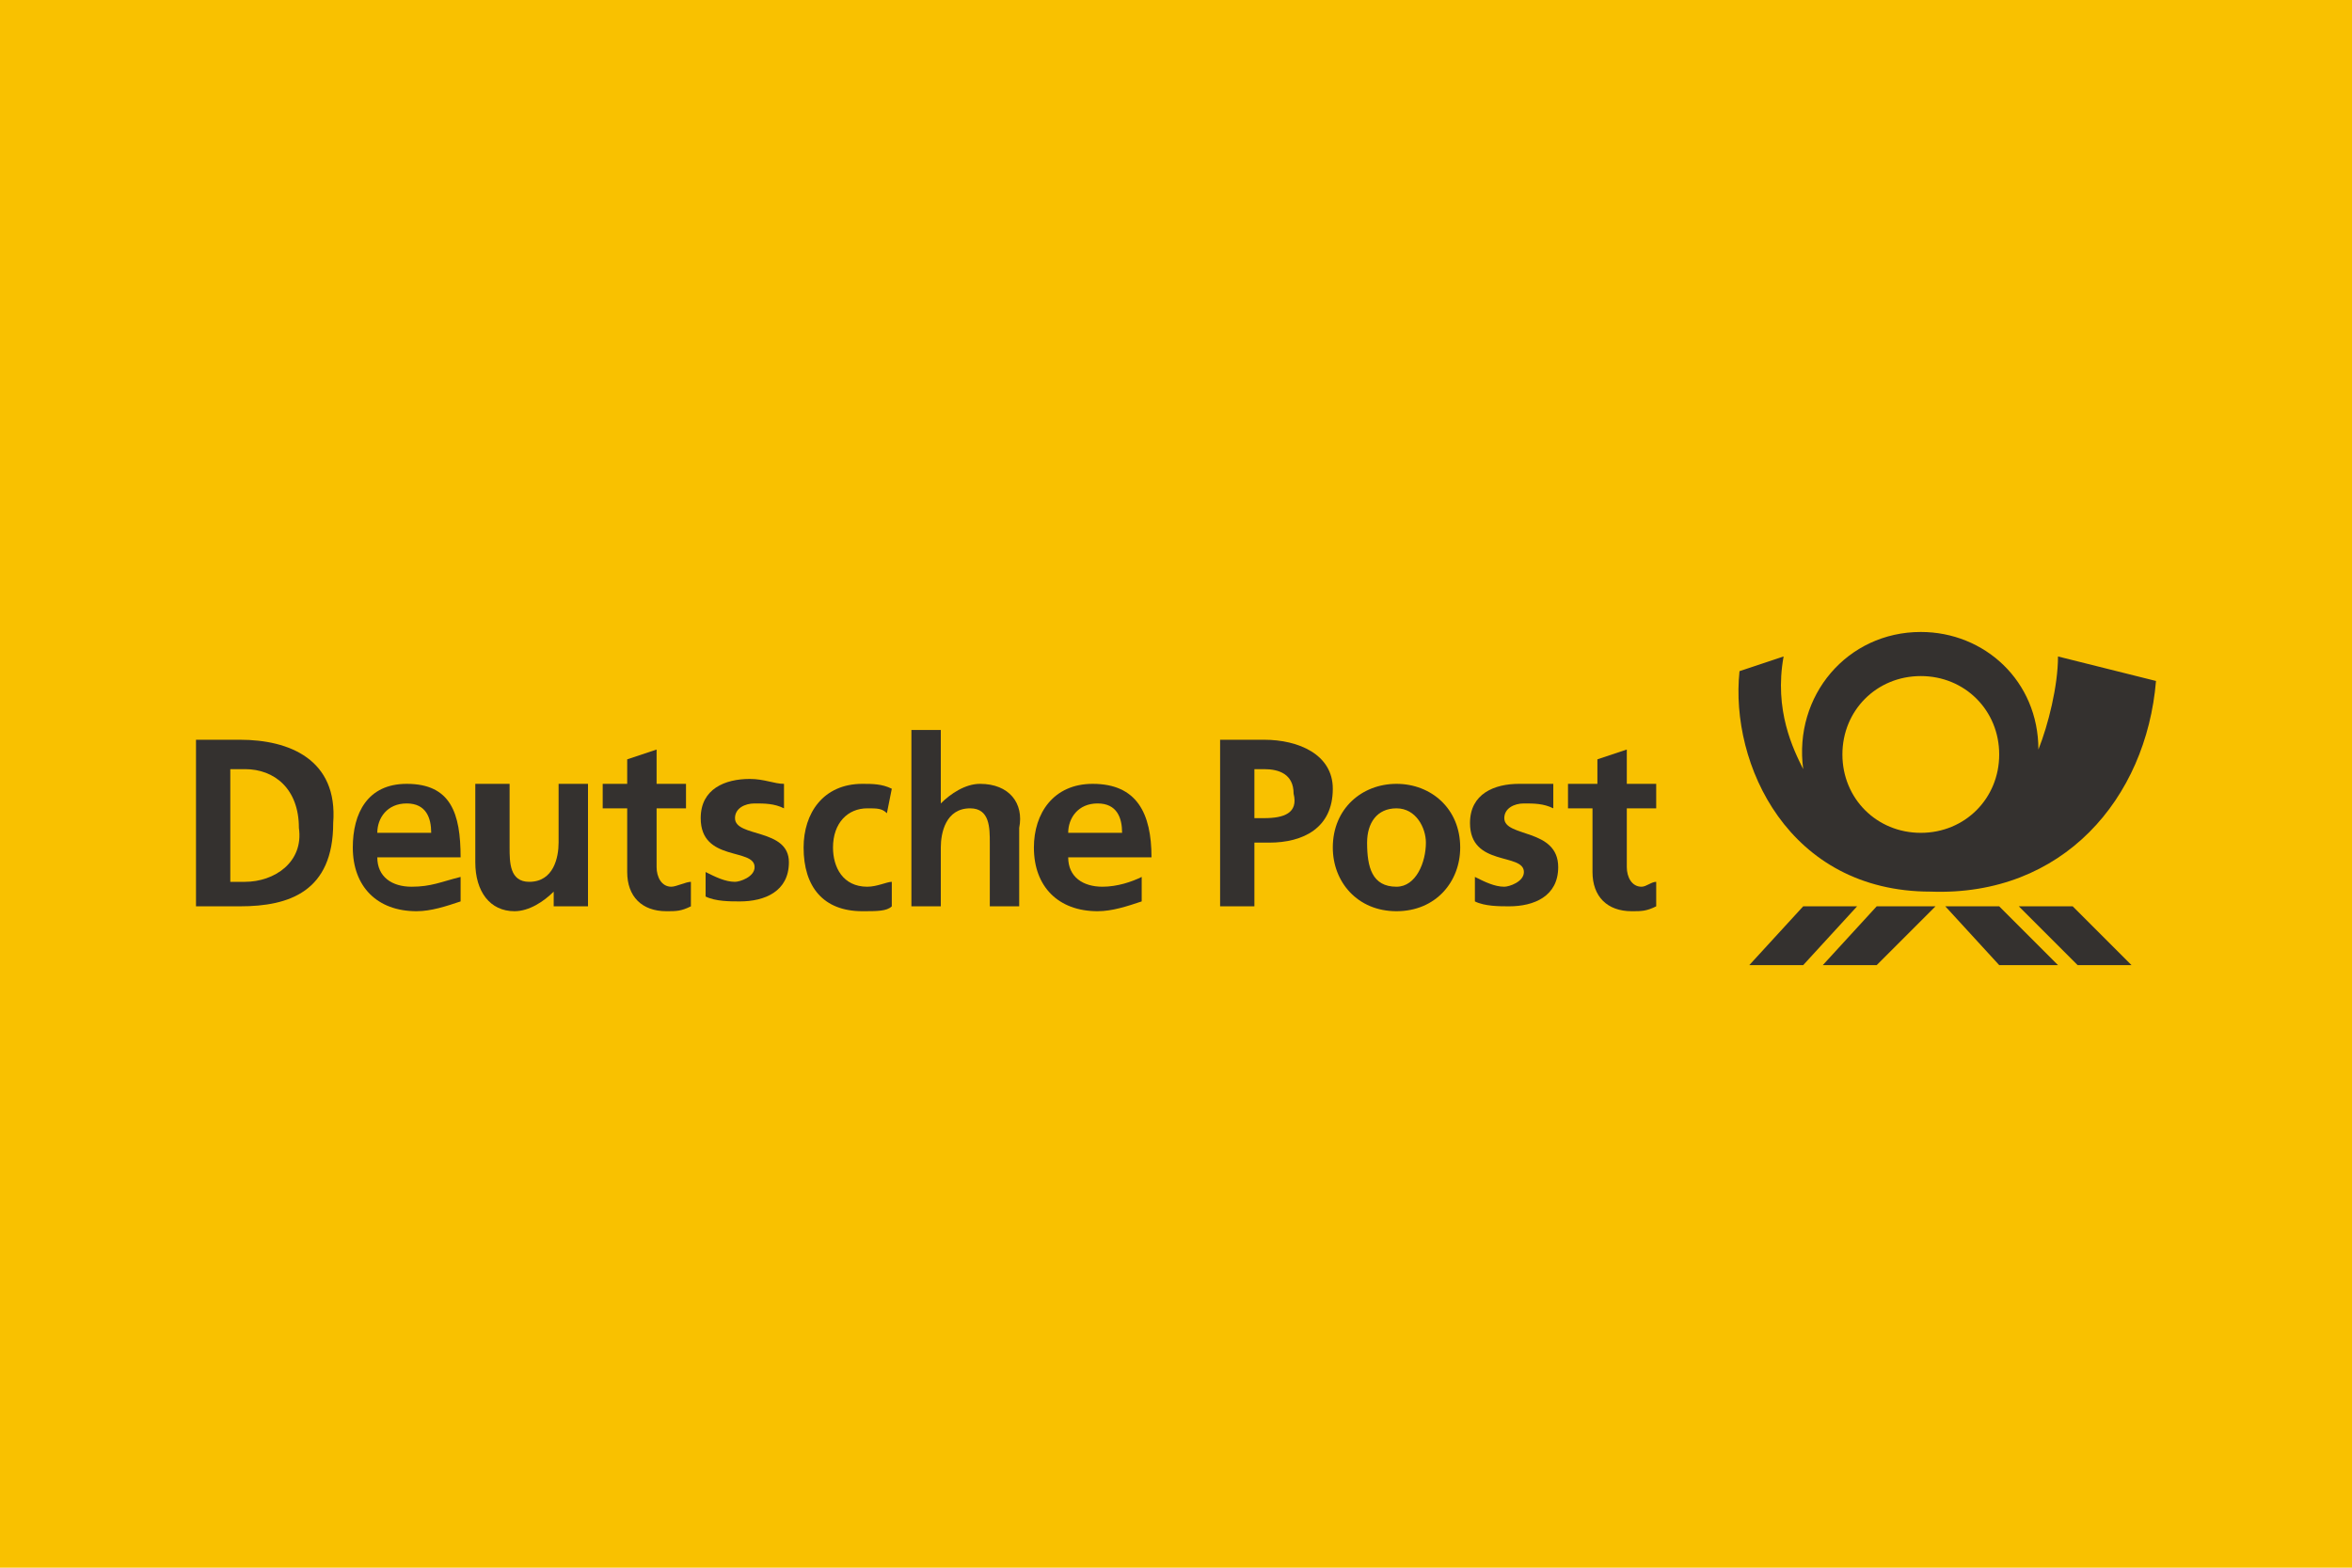 <?xml version="1.0" encoding="utf-8"?>
<!-- Generator: Adobe Illustrator 27.1.1, SVG Export Plug-In . SVG Version: 6.00 Build 0)  -->
<svg version="1.1" id="Layer_1" xmlns="http://www.w3.org/2000/svg" xmlns:xlink="http://www.w3.org/1999/xlink" x="0px" y="0px"
	 viewBox="0 0 48 32" style="enable-background:new 0 0 48 32;" xml:space="preserve">
<style type="text/css">
	.st0{fill:#F9C100;}
	.st1{fill:#34312F;}
</style>
<rect y="0" class="st0" width="48" height="32"/>
<g>
	<path class="st1" d="M17.7,18.1c-0.5,0-0.7-0.4-0.7-0.8c0-0.5,0.3-0.8,0.7-0.8c0.2,0,0.3,0,0.4,0.1l0.1-0.5C18,16,17.8,16,17.6,16
		c-0.8,0-1.2,0.6-1.2,1.3c0,0.8,0.4,1.3,1.2,1.3c0.3,0,0.5,0,0.6-0.1l0-0.5C18.1,18,17.9,18.1,17.7,18.1z"/>
	<path class="st1" d="M13.7,18.1c-0.2,0-0.3-0.2-0.3-0.4v-1.2H14V16h-0.6v-0.7l-0.6,0.2V16h-0.5v0.5h0.5v1.3c0,0.5,0.3,0.8,0.8,0.8
		c0.2,0,0.3,0,0.5-0.1l0-0.5C14,18,13.8,18.1,13.7,18.1z"/>
	<polygon class="st1" points="37.2,19.7 38.3,19.7 39.5,18.5 38.3,18.5 	"/>
	<path class="st1" d="M15,16.7c0-0.2,0.2-0.3,0.4-0.3c0.2,0,0.4,0,0.6,0.1l0-0.5c-0.2,0-0.4-0.1-0.7-0.1c-0.5,0-1,0.2-1,0.8
		c0,0.9,1.1,0.6,1.1,1c0,0.2-0.3,0.3-0.4,0.3c-0.2,0-0.4-0.1-0.6-0.2l0,0.5c0.2,0.1,0.5,0.1,0.7,0.1c0.5,0,1-0.2,1-0.8
		C16.1,16.9,15,17.1,15,16.7z"/>
	<path class="st1" d="M20,16c-0.3,0-0.6,0.2-0.8,0.4h0v-1.5h-0.6v3.6h0.6v-1.2c0-0.3,0.1-0.8,0.6-0.8c0.4,0,0.4,0.4,0.4,0.7v1.3h0.6
		v-1.6C20.9,16.4,20.6,16,20,16z"/>
	<path class="st1" d="M4.9,15.1H4v3.4h0.9c1,0,1.9-0.3,1.9-1.7C6.9,15.5,5.9,15.1,4.9,15.1z M5,18H4.7v-2.3H5c0.6,0,1.1,0.4,1.1,1.2
		C6.2,17.6,5.6,18,5,18z"/>
	<path class="st1" d="M8.3,16c-0.8,0-1.1,0.6-1.1,1.3c0,0.8,0.5,1.3,1.3,1.3c0.3,0,0.6-0.1,0.9-0.2v-0.5C9,18,8.8,18.1,8.4,18.1
		c-0.4,0-0.7-0.2-0.7-0.6h1.7C9.4,16.6,9.2,16,8.3,16z M7.7,17c0-0.3,0.2-0.6,0.6-0.6c0.4,0,0.5,0.3,0.5,0.6H7.7z"/>
	<polygon class="st1" points="41.2,18.5 42.4,19.7 43.5,19.7 42.3,18.5 	"/>
	<path class="st1" d="M11.4,17.2c0,0.3-0.1,0.8-0.6,0.8c-0.4,0-0.4-0.4-0.4-0.7V16H9.7v1.6c0,0.6,0.3,1,0.8,1c0.3,0,0.6-0.2,0.8-0.4
		h0v0.3H12V16h-0.6V17.2z"/>
	<path class="st1" d="M33.5,18.1c-0.2,0-0.3-0.2-0.3-0.4v-1.2h0.6V16h-0.6v-0.7l-0.6,0.2V16H32v0.5h0.5v1.3c0,0.5,0.3,0.8,0.8,0.8
		c0.2,0,0.3,0,0.5-0.1l0-0.5C33.7,18,33.6,18.1,33.5,18.1z"/>
	<polygon class="st1" points="39.7,18.5 40.8,19.7 42,19.7 40.8,18.5 	"/>
	<path class="st1" d="M28.5,16c-0.7,0-1.3,0.5-1.3,1.3c0,0.7,0.5,1.3,1.3,1.3c0.8,0,1.3-0.6,1.3-1.3C29.8,16.5,29.2,16,28.5,16z
		 M28.5,18.1c-0.5,0-0.6-0.4-0.6-0.9c0-0.4,0.2-0.7,0.6-0.7c0.4,0,0.6,0.4,0.6,0.7C29.1,17.6,28.9,18.1,28.5,18.1z"/>
	<polygon class="st1" points="36.8,18.5 35.7,19.7 36.8,19.7 37.9,18.5 	"/>
	<path class="st1" d="M30.7,16.7c0-0.2,0.2-0.3,0.4-0.3c0.2,0,0.4,0,0.6,0.1l0-0.5C31.5,16,31.3,16,31,16c-0.5,0-1,0.2-1,0.8
		c0,0.9,1.1,0.6,1.1,1c0,0.2-0.3,0.3-0.4,0.3c-0.2,0-0.4-0.1-0.6-0.2l0,0.5c0.2,0.1,0.5,0.1,0.7,0.1c0.5,0,1-0.2,1-0.8
		C31.8,16.9,30.7,17.1,30.7,16.7z"/>
	<path class="st1" d="M25.8,15.1h-0.9v3.4h0.7v-1.3h0.3c0.7,0,1.3-0.3,1.3-1.1C27.2,15.4,26.5,15.1,25.8,15.1z M25.8,16.7h-0.2v-1
		h0.2c0.3,0,0.6,0.1,0.6,0.5C26.5,16.6,26.2,16.7,25.8,16.7z"/>
	<path class="st1" d="M22.3,16c-0.8,0-1.2,0.6-1.2,1.3c0,0.8,0.5,1.3,1.3,1.3c0.3,0,0.6-0.1,0.9-0.2v-0.5c-0.2,0.1-0.5,0.2-0.8,0.2
		c-0.4,0-0.7-0.2-0.7-0.6h1.7C23.5,16.6,23.2,16,22.3,16z M21.8,17c0-0.3,0.2-0.6,0.6-0.6c0.4,0,0.5,0.3,0.5,0.6H21.8z"/>
	<path class="st1" d="M44,13.9l-2-0.5c0,0.6-0.2,1.4-0.4,1.9c0-1.4-1.1-2.4-2.4-2.4c-1.5,0-2.6,1.3-2.4,2.8
		c-0.2-0.4-0.6-1.2-0.4-2.3l-0.9,0.3c-0.2,1.9,1,4.5,3.9,4.5C42.1,18.3,43.8,16.3,44,13.9z M39.2,17c-0.9,0-1.6-0.7-1.6-1.6
		c0-0.9,0.7-1.6,1.6-1.6c0.9,0,1.6,0.7,1.6,1.6C40.8,16.3,40.1,17,39.2,17z"/>
</g>
</svg>
